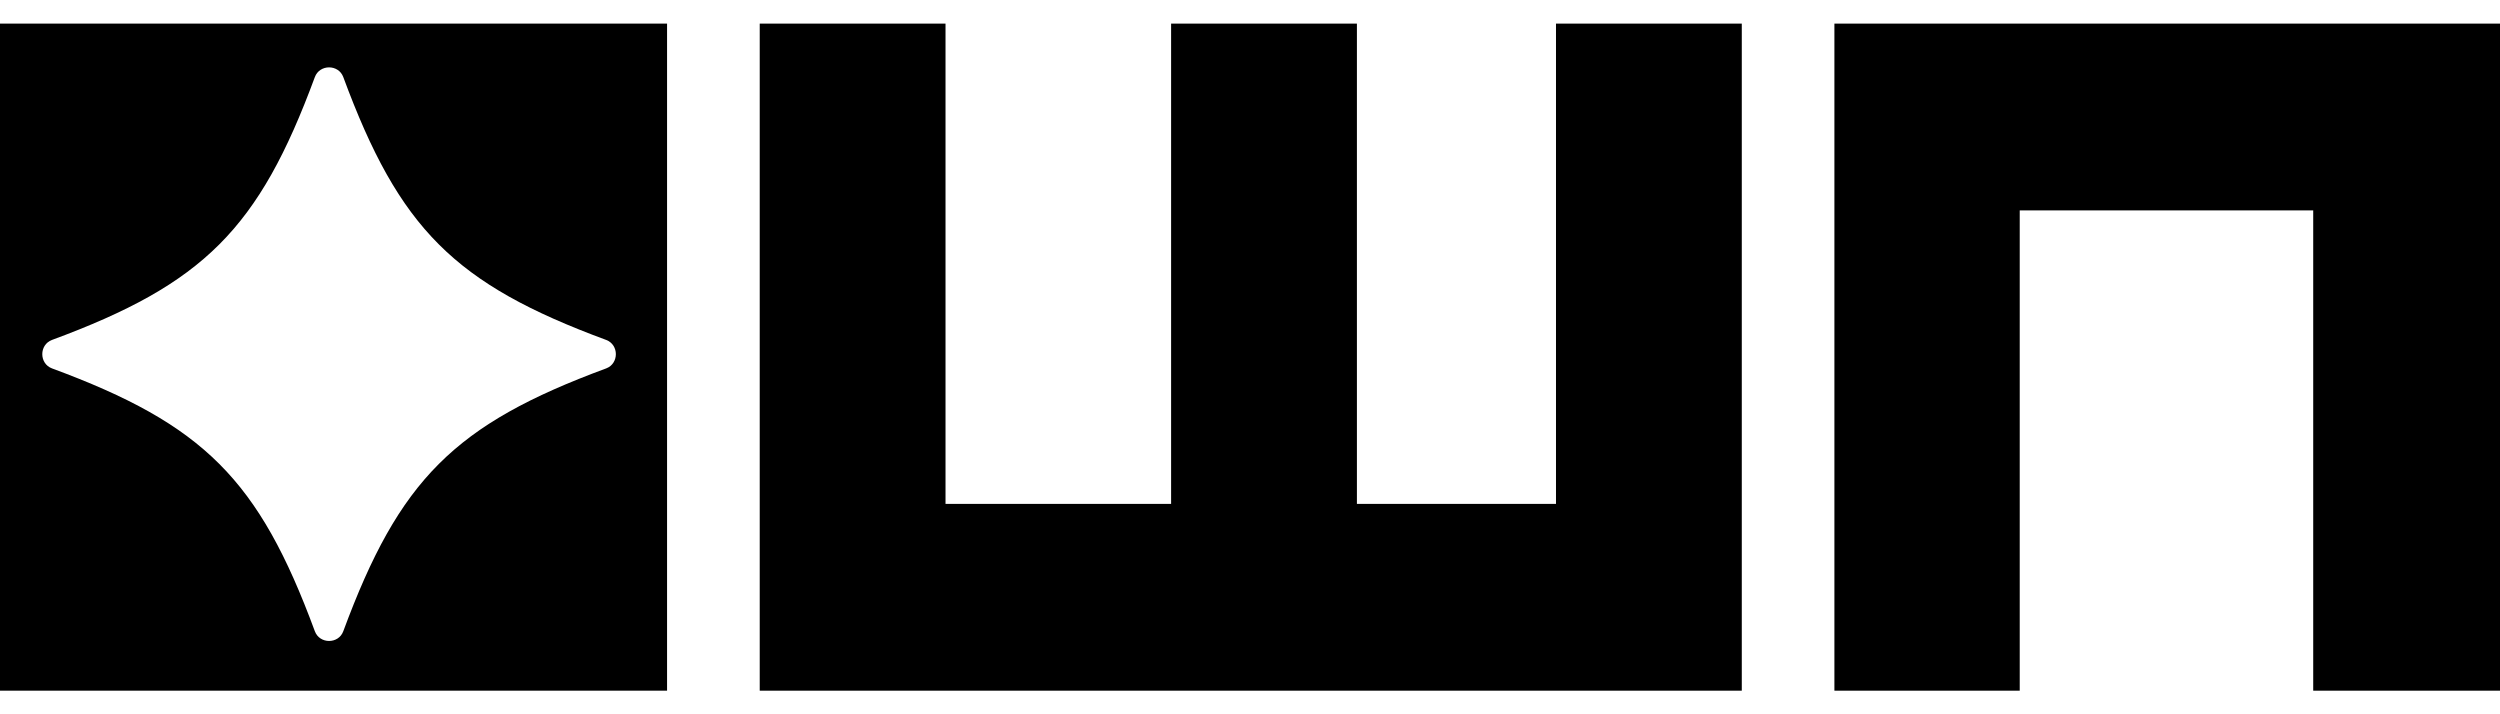 <svg width="63" height="18" viewBox="0 0 63 18" fill="none" xmlns="http://www.w3.org/2000/svg">
<path fill-rule="evenodd" clip-rule="evenodd" d="M0 0.595H16.81V17.405H0V0.595ZM7.934 15.907C8.055 16.234 8.531 16.234 8.651 15.907C10.064 12.084 11.452 10.696 15.275 9.284C15.601 9.163 15.601 8.687 15.275 8.566C11.452 7.154 10.064 5.766 8.651 1.943C8.531 1.616 8.055 1.616 7.934 1.943C6.522 5.766 5.134 7.154 1.311 8.566C0.984 8.687 0.984 9.163 1.311 9.284C5.134 10.696 6.522 12.084 7.934 15.907Z" fill="black"/>
<path d="M39.211 0.595V12.698H34.194V0.595H29.512V12.698H23.827V0.595H19.145V17.405H43.893V0.595H39.211Z" fill="black"/>
<path d="M58.293 5.302H50.897V17.405H46.227V0.595H63V17.405H58.293V5.302Z" fill="black"/>
</svg>

